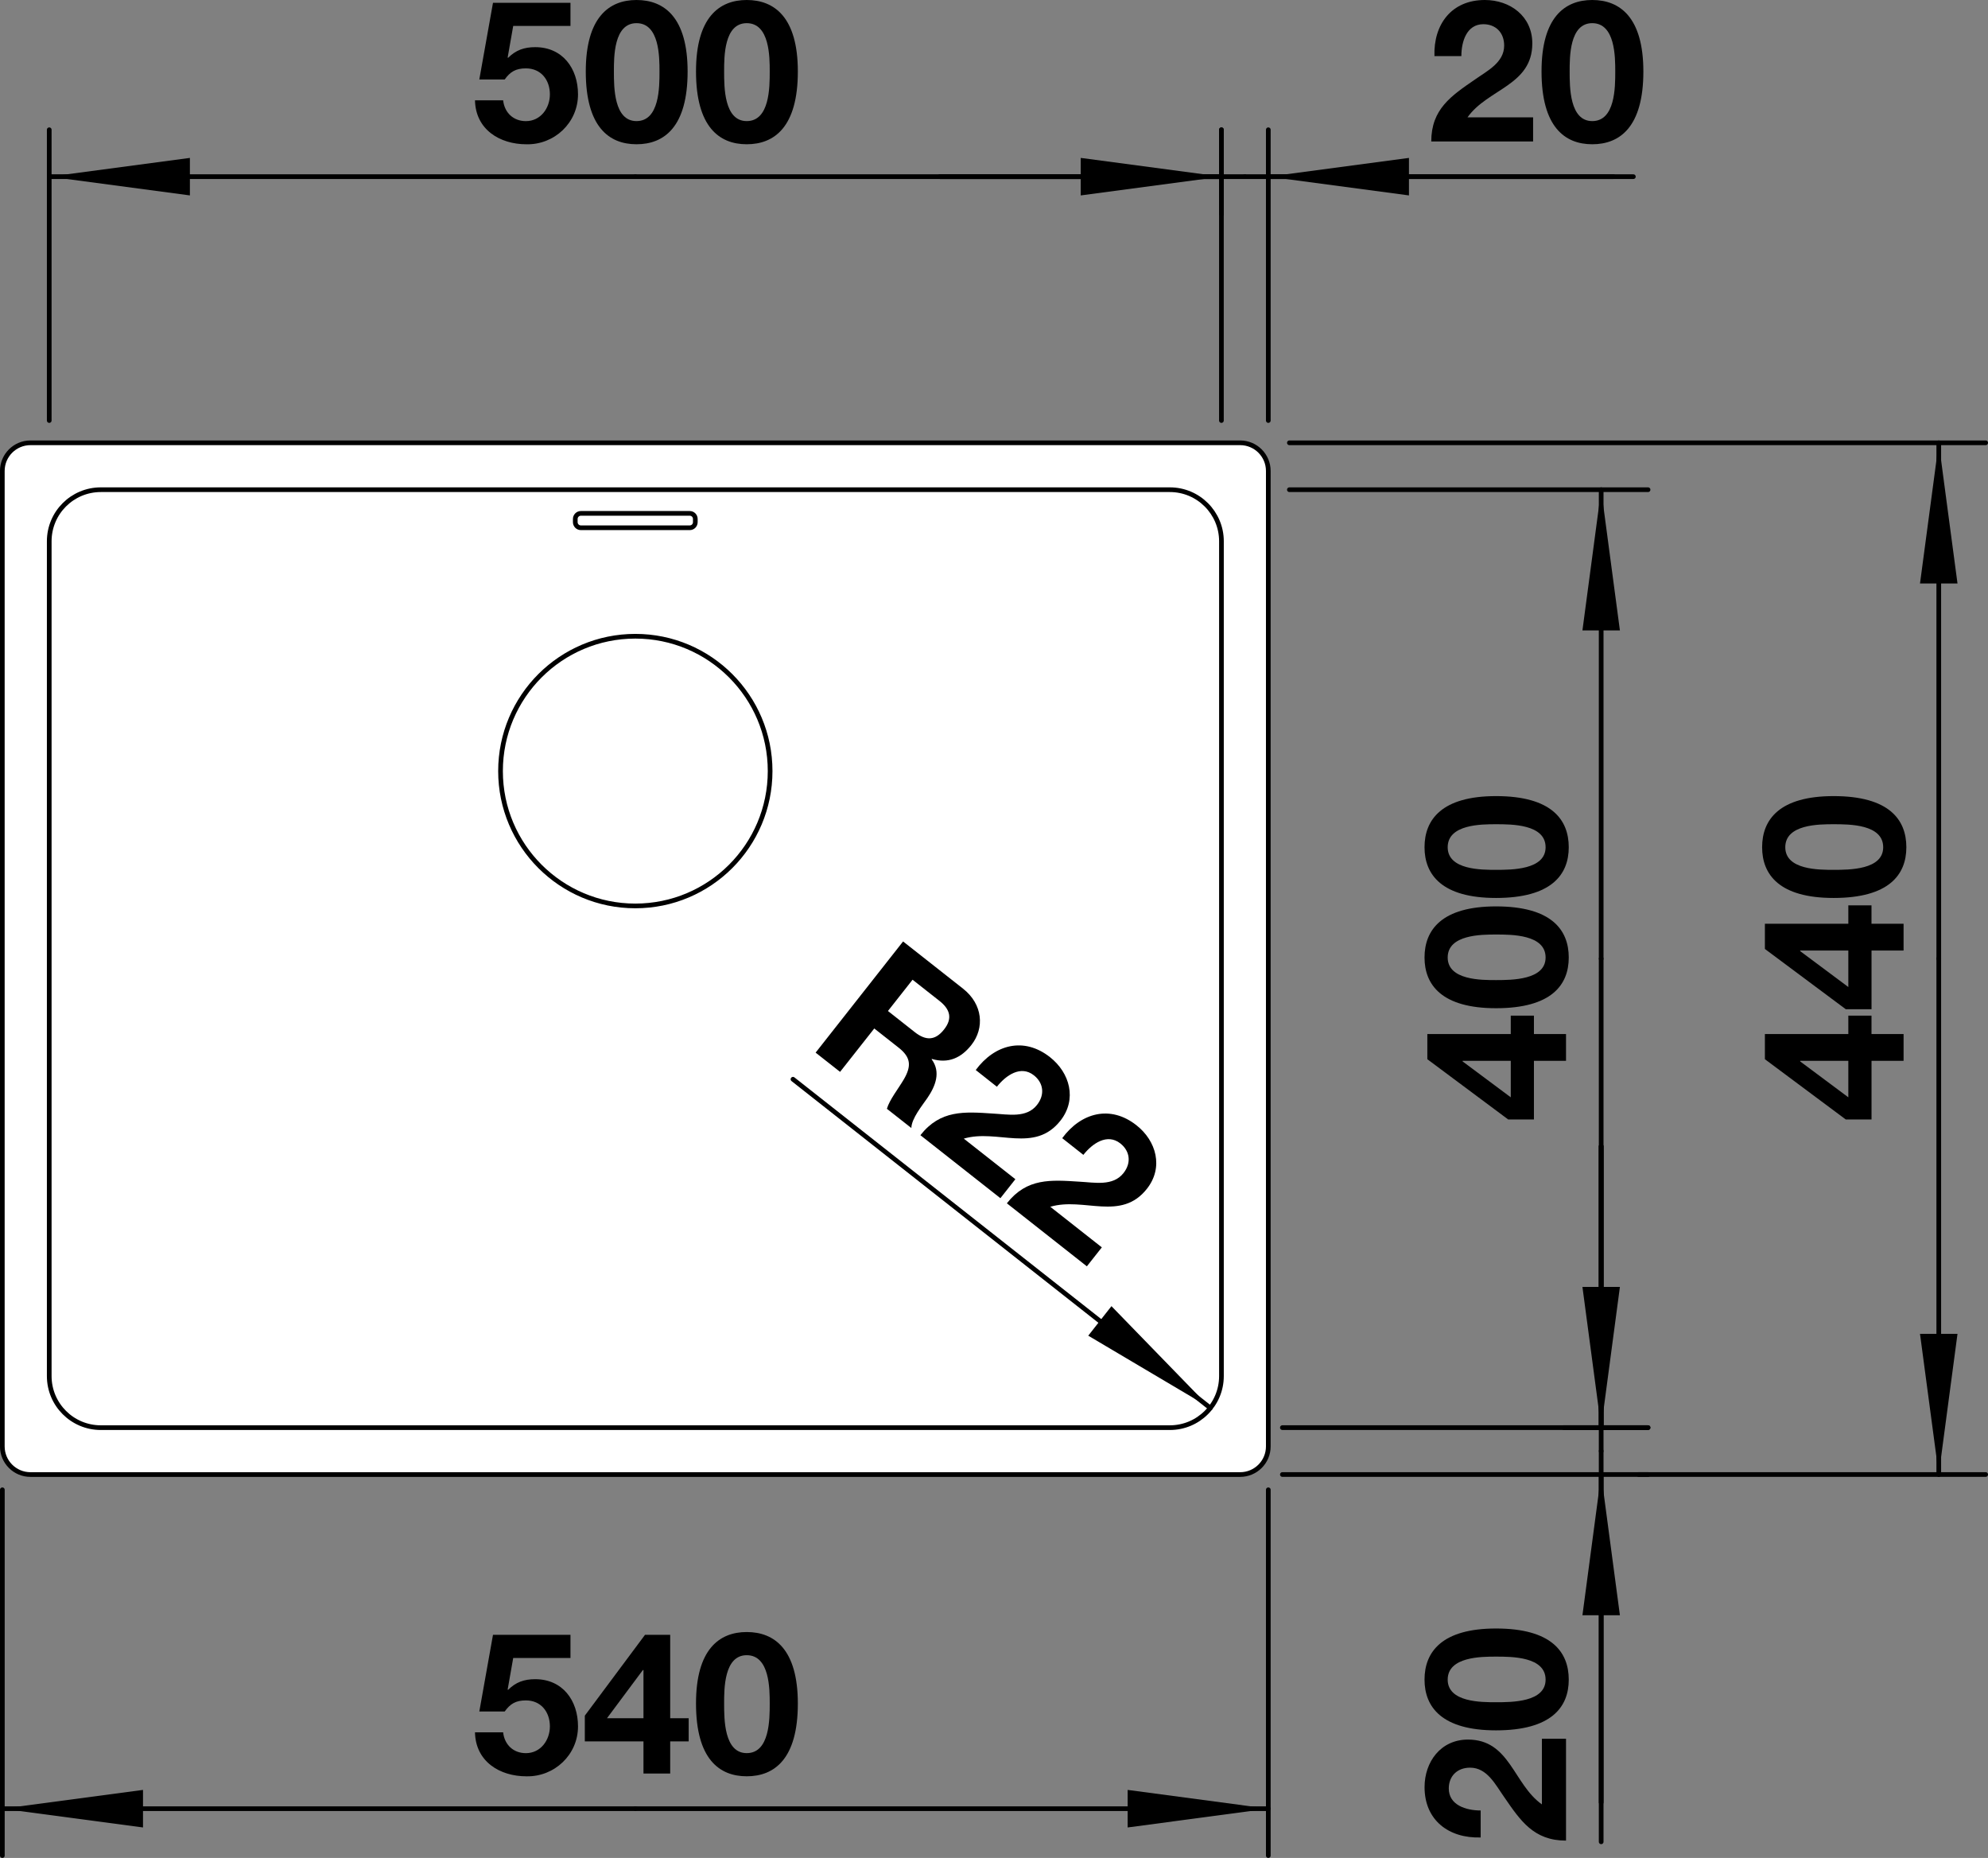 <?xml version="1.0" encoding="utf-8"?>
<!-- Generator: Adobe Illustrator 15.0.0, SVG Export Plug-In . SVG Version: 6.00 Build 0)  -->
<!DOCTYPE svg PUBLIC "-//W3C//DTD SVG 1.1//EN" "http://www.w3.org/Graphics/SVG/1.1/DTD/svg11.dtd">
<svg version="1.1" id="ERB500" xmlns="http://www.w3.org/2000/svg" xmlns:xlink="http://www.w3.org/1999/xlink" x="0px" y="0px"
	 width="60.165px" height="56.216px" viewBox="0 0 60.165 56.216" enable-background="new 0 0 60.165 56.216" xml:space="preserve">
<rect x="0" y="0" width="60.165" height="56.216" fill="#808080" stroke="none"/>
<path fill="#FFFFFF" stroke="#000000" stroke-width="0.142" stroke-linecap="round" stroke-linejoin="round" d="M37.532,13.398
	H0.922c-0.47,0-0.852,0.381-0.852,0.852l0,0v29.515c0,0.47,0.381,0.851,0.852,0.851l0,0h36.61c0.47,0,0.852-0.381,0.852-0.851l0,0
	V14.25C38.384,13.779,38.002,13.398,37.532,13.398L37.532,13.398z"/>
<path fill="none" stroke="#000000" stroke-width="0.142" stroke-linecap="round" stroke-linejoin="round" d="M23.307,23.331
	c0-2.253-1.826-4.08-4.079-4.08c-2.253,0-4.08,1.826-4.08,4.08c0,2.253,1.827,4.08,4.08,4.08
	C21.48,27.411,23.307,25.584,23.307,23.331L23.307,23.331L23.307,23.331z"/>
<path fill="none" stroke="#000000" stroke-width="0.142" stroke-linecap="round" stroke-linejoin="round" d="M3.051,14.817h32.353
	l0,0c0.862,0,1.562,0.699,1.562,1.561v25.258l0,0c0,0.862-0.699,1.561-1.562,1.561H3.051l0,0c-0.862,0-1.561-0.698-1.561-1.561
	V16.378l0,0C1.49,15.516,2.188,14.817,3.051,14.817z"/>
<path fill="none" stroke="#000000" stroke-width="0.142" stroke-linecap="round" stroke-linejoin="round" d="M20.873,15.533h-3.292
	c-0.095,0-0.171,0.076-0.171,0.17l0,0v0.096c0,0.094,0.076,0.17,0.171,0.17l0,0h3.292c0.096,0,0.17-0.076,0.17-0.17l0,0v-0.096
	C21.043,15.609,20.969,15.533,20.873,15.533L20.873,15.533z"/>
<g>
	<path d="M43.412,1.696C43.382,0.737,43.929,0,44.936,0c0.768,0,1.438,0.491,1.438,1.313c0,1.271-1.349,1.374-1.961,2.237h1.985
		v0.731h-3.082c0-0.978,0.6-1.379,1.325-1.877c0.365-0.258,0.881-0.51,0.881-1.025c0-0.401-0.264-0.647-0.629-0.647
		c-0.504,0-0.666,0.521-0.666,0.965H43.412z"/>
	<path d="M48.188,0c0.839,0,1.547,0.527,1.547,2.164c0,1.674-0.708,2.201-1.547,2.201c-0.833,0-1.535-0.527-1.535-2.201
		C46.652,0.527,47.354,0,48.188,0z M48.188,3.664c0.696,0,0.696-1.026,0.696-1.5c0-0.438,0-1.463-0.696-1.463
		c-0.689,0-0.684,1.025-0.684,1.463C47.504,2.638,47.504,3.664,48.188,3.664z"/>
</g>
<line fill="none" stroke="#000000" stroke-width="0.142" stroke-linecap="round" stroke-linejoin="round" x1="36.965" y1="12.724" x2="36.965" y2="3.926"/>
<line fill="none" stroke="#000000" stroke-width="0.142" stroke-linecap="round" stroke-linejoin="round" x1="38.384" y1="12.724" x2="38.384" y2="3.926"/>
<line fill="none" stroke="#000000" stroke-width="0.142" stroke-linecap="round" stroke-linejoin="round" x1="36.965" y1="5.345" x2="28.45" y2="5.345"/>
<line fill="none" stroke="#000000" stroke-width="0.142" stroke-linecap="round" stroke-linejoin="round" x1="28.45" y1="5.345" x2="37.674" y2="5.345"/>
<line fill="none" stroke="#000000" stroke-width="0.142" stroke-linecap="round" stroke-linejoin="round" x1="38.384" y1="5.345" x2="48.83" y2="5.345"/>
<line fill="none" stroke="#000000" stroke-width="0.142" stroke-linecap="round" stroke-linejoin="round" x1="49.432" y1="5.345" x2="37.674" y2="5.345"/>
<polygon points="38.384,5.345 42.641,5.913 42.641,4.778 "/>
<g>
	<path d="M27.331,28.486l1.814,1.428c0.604,0.475,0.654,1.194,0.254,1.703c-0.312,0.396-0.701,0.57-1.196,0.424l-0.008,0.01
		c0.285,0.385,0.118,0.811-0.129,1.172c-0.153,0.225-0.479,0.617-0.485,0.908l-0.74-0.582c0.082-0.279,0.343-0.6,0.517-0.898
		c0.227-0.395,0.212-0.657-0.16-0.95l-0.739-0.582l-1.035,1.313l-0.74-0.582L27.331,28.486z M26.873,30.59l0.811,0.639
		c0.335,0.264,0.62,0.26,0.887-0.08c0.257-0.325,0.193-0.604-0.142-0.867l-0.811-0.638L26.873,30.59z"/>
	<path d="M29.53,32.376c0.569-0.772,1.454-1.013,2.246-0.39c0.603,0.475,0.826,1.275,0.318,1.921
		c-0.787,0.999-1.91,0.245-2.926,0.545l1.561,1.228l-0.453,0.574l-2.421-1.906c0.604-0.768,1.324-0.713,2.202-0.654
		c0.447,0.023,1.008,0.145,1.326-0.261c0.249-0.315,0.193-0.672-0.094-0.897c-0.396-0.313-0.845-0.002-1.119,0.346L29.53,32.376z"/>
	<path d="M32.147,34.438c0.569-0.772,1.455-1.014,2.246-0.391c0.604,0.475,0.826,1.276,0.318,1.922
		c-0.787,0.999-1.91,0.244-2.925,0.545l1.56,1.228l-0.453,0.574l-2.421-1.907c0.604-0.768,1.324-0.711,2.202-0.654
		c0.447,0.023,1.008,0.145,1.327-0.26c0.249-0.315,0.192-0.672-0.095-0.898c-0.396-0.312-0.845-0.002-1.119,0.346L32.147,34.438z"/>
</g>
<line fill="none" stroke="#000000" stroke-width="0.142" stroke-linecap="round" stroke-linejoin="round" x1="36.63" y1="42.602" x2="23.999" y2="32.655"/>
<polygon points="36.63,42.602 33.637,39.521 32.935,40.414 "/>
<g>
	<path d="M44.81,55.597c-0.959,0.029-1.697-0.517-1.697-1.523c0-0.768,0.492-1.439,1.313-1.439c1.271,0,1.375,1.35,2.238,1.961
		V52.61h0.73v3.082c-0.977,0-1.379-0.6-1.877-1.326c-0.258-0.365-0.51-0.881-1.025-0.881c-0.4,0-0.646,0.264-0.646,0.629
		c0,0.504,0.521,0.666,0.965,0.666V55.597z"/>
	<path d="M43.112,50.821c0-0.84,0.527-1.547,2.164-1.547c1.674,0,2.201,0.707,2.201,1.547c0,0.833-0.527,1.535-2.201,1.535
		C43.64,52.356,43.112,51.654,43.112,50.821z M46.776,50.821c0-0.696-1.025-0.696-1.5-0.696c-0.438,0-1.463,0-1.463,0.696
		c0,0.689,1.025,0.684,1.463,0.684C45.751,51.505,46.776,51.505,46.776,50.821z"/>
</g>
<line fill="none" stroke="#000000" stroke-width="0.142" stroke-linecap="round" stroke-linejoin="round" x1="38.81" y1="43.196" x2="49.877" y2="43.196"/>
<line fill="none" stroke="#000000" stroke-width="0.142" stroke-linecap="round" stroke-linejoin="round" x1="38.81" y1="44.615" x2="49.877" y2="44.615"/>
<line fill="none" stroke="#000000" stroke-width="0.142" stroke-linecap="round" stroke-linejoin="round" x1="48.458" y1="43.196" x2="48.458" y2="34.683"/>
<line fill="none" stroke="#000000" stroke-width="0.142" stroke-linecap="round" stroke-linejoin="round" x1="48.458" y1="34.683" x2="48.458" y2="43.906"/>
<line fill="none" stroke="#000000" stroke-width="0.142" stroke-linecap="round" stroke-linejoin="round" x1="48.458" y1="44.615" x2="48.458" y2="54.536"/>
<line fill="none" stroke="#000000" stroke-width="0.142" stroke-linecap="round" stroke-linejoin="round" x1="48.458" y1="55.728" x2="48.458" y2="43.906"/>
<polygon points="48.458,44.615 47.891,48.873 49.025,48.873 "/>
<g>
	<path d="M56.64,32.098v1.774H55.86l-2.447-1.823v-0.762h2.525V30.73h0.701v0.557h0.971v0.811H56.64z M54.481,32.098v0.018
		l1.457,1.086v-1.104H54.481z"/>
	<path d="M56.64,28.761v1.775H55.86l-2.447-1.823v-0.762h2.525v-0.558h0.701v0.558h0.971v0.81H56.64z M54.481,28.761v0.018
		l1.457,1.086v-1.104H54.481z"/>
	<path d="M53.329,25.635c0-0.839,0.527-1.547,2.164-1.547c1.674,0,2.201,0.708,2.201,1.547c0,0.833-0.527,1.535-2.201,1.535
		C53.856,27.17,53.329,26.469,53.329,25.635z M56.993,25.635c0-0.696-1.025-0.696-1.5-0.696c-0.438,0-1.463,0-1.463,0.696
		c0,0.689,1.025,0.684,1.463,0.684C55.968,26.319,56.993,26.319,56.993,25.635z"/>
</g>
<line fill="none" stroke="#000000" stroke-width="0.142" stroke-linecap="round" stroke-linejoin="round" x1="49.594" y1="44.615" x2="60.094" y2="44.615"/>
<line fill="none" stroke="#000000" stroke-width="0.142" stroke-linecap="round" stroke-linejoin="round" x1="39.022" y1="13.398" x2="60.094" y2="13.398"/>
<line fill="none" stroke="#000000" stroke-width="0.142" stroke-linecap="round" stroke-linejoin="round" x1="58.675" y1="44.615" x2="58.675" y2="29.007"/>
<line fill="none" stroke="#000000" stroke-width="0.142" stroke-linecap="round" stroke-linejoin="round" x1="58.675" y1="13.398" x2="58.675" y2="29.007"/>
<polygon points="58.675,44.615 59.242,40.358 58.107,40.358 "/>
<polygon points="58.675,13.398 58.107,17.655 59.242,17.655 "/>
<g>
	<path d="M17.265,50.166h-1.733l-0.168,0.953l0.012,0.013c0.234-0.234,0.486-0.324,0.822-0.324c0.827,0,1.295,0.642,1.295,1.428
		c0,0.863-0.719,1.528-1.559,1.511c-0.815,0-1.541-0.45-1.559-1.331h0.852c0.042,0.378,0.312,0.63,0.689,0.63
		c0.444,0,0.726-0.391,0.726-0.81c0-0.438-0.27-0.786-0.726-0.786c-0.306,0-0.474,0.102-0.642,0.336h-0.768l0.414-2.32h2.345V50.166
		z"/>
	<path d="M19.474,52.69h-1.775v-0.779l1.822-2.446h0.762v2.524h0.559v0.701h-0.559v0.972h-0.809V52.69z M19.474,50.532h-0.019
		l-1.085,1.457h1.104V50.532z"/>
	<path d="M22.599,49.381c0.84,0,1.547,0.527,1.547,2.164c0,1.674-0.707,2.201-1.547,2.201c-0.833,0-1.535-0.527-1.535-2.201
		C21.063,49.908,21.766,49.381,22.599,49.381z M22.599,53.045c0.696,0,0.696-1.026,0.696-1.5c0-0.438,0-1.463-0.696-1.463
		c-0.689,0-0.684,1.025-0.684,1.463C21.915,52.019,21.915,53.045,22.599,53.045z"/>
</g>
<line fill="none" stroke="#000000" stroke-width="0.142" stroke-linecap="round" stroke-linejoin="round" x1="0.071" y1="45.077" x2="0.071" y2="56.145"/>
<line fill="none" stroke="#000000" stroke-width="0.142" stroke-linecap="round" stroke-linejoin="round" x1="38.384" y1="45.077" x2="38.384" y2="56.145"/>
<line fill="none" stroke="#000000" stroke-width="0.142" stroke-linecap="round" stroke-linejoin="round" x1="0.071" y1="54.726" x2="19.228" y2="54.726"/>
<line fill="none" stroke="#000000" stroke-width="0.142" stroke-linecap="round" stroke-linejoin="round" x1="38.384" y1="54.726" x2="19.228" y2="54.726"/>
<polygon points="0.071,54.726 4.328,55.294 4.328,54.158 "/>
<polygon points="38.384,54.726 34.127,54.158 34.127,55.294 "/>
<g>
	<path d="M46.423,32.098v1.774h-0.779l-2.447-1.823v-0.762h2.525V30.73h0.701v0.557h0.971v0.811H46.423z M44.265,32.098v0.018
		l1.457,1.086v-1.104H44.265z"/>
	<path d="M43.112,28.971c0-0.839,0.527-1.546,2.164-1.546c1.674,0,2.201,0.708,2.201,1.546c0,0.834-0.527,1.535-2.201,1.535
		C43.64,30.506,43.112,29.805,43.112,28.971z M46.776,28.971c0-0.695-1.025-0.695-1.5-0.695c-0.438,0-1.463,0-1.463,0.695
		c0,0.689,1.025,0.684,1.463,0.684C45.751,29.654,46.776,29.654,46.776,28.971z"/>
	<path d="M43.112,25.635c0-0.839,0.527-1.547,2.164-1.547c1.674,0,2.201,0.708,2.201,1.547c0,0.833-0.527,1.535-2.201,1.535
		C43.64,27.17,43.112,26.469,43.112,25.635z M46.776,25.635c0-0.696-1.025-0.696-1.5-0.696c-0.438,0-1.463,0-1.463,0.696
		c0,0.689,1.025,0.684,1.463,0.684C45.751,26.319,46.776,26.319,46.776,25.635z"/>
</g>
<line fill="none" stroke="#000000" stroke-width="0.142" stroke-linecap="round" stroke-linejoin="round" x1="47.323" y1="43.196" x2="49.877" y2="43.196"/>
<line fill="none" stroke="#000000" stroke-width="0.142" stroke-linecap="round" stroke-linejoin="round" x1="39.022" y1="14.817" x2="49.877" y2="14.817"/>
<line fill="none" stroke="#000000" stroke-width="0.142" stroke-linecap="round" stroke-linejoin="round" x1="48.458" y1="43.196" x2="48.458" y2="29.007"/>
<line fill="none" stroke="#000000" stroke-width="0.142" stroke-linecap="round" stroke-linejoin="round" x1="48.458" y1="14.817" x2="48.458" y2="29.007"/>
<polygon points="48.458,14.817 47.891,19.074 49.025,19.074 "/>
<g>
	<path d="M17.265,0.785h-1.733l-0.168,0.953l0.012,0.013c0.234-0.234,0.486-0.324,0.822-0.324c0.827,0,1.295,0.642,1.295,1.428
		c0,0.863-0.719,1.528-1.559,1.511c-0.815,0-1.541-0.45-1.559-1.331h0.852c0.042,0.378,0.312,0.63,0.689,0.63
		c0.444,0,0.726-0.391,0.726-0.81c0-0.438-0.27-0.786-0.726-0.786c-0.306,0-0.474,0.102-0.642,0.336h-0.768l0.414-2.32h2.345V0.785z
		"/>
	<path d="M19.263,0c0.84,0,1.547,0.527,1.547,2.164c0,1.674-0.707,2.201-1.547,2.201c-0.833,0-1.535-0.527-1.535-2.201
		C17.728,0.527,18.43,0,19.263,0z M19.263,3.664c0.696,0,0.696-1.026,0.696-1.5c0-0.438,0-1.463-0.696-1.463
		c-0.689,0-0.684,1.025-0.684,1.463C18.579,2.638,18.579,3.664,19.263,3.664z"/>
	<path d="M22.599,0c0.84,0,1.547,0.527,1.547,2.164c0,1.674-0.707,2.201-1.547,2.201c-0.833,0-1.535-0.527-1.535-2.201
		C21.063,0.527,21.766,0,22.599,0z M22.599,3.664c0.696,0,0.696-1.026,0.696-1.5c0-0.438,0-1.463-0.696-1.463
		c-0.689,0-0.684,1.025-0.684,1.463C21.915,2.638,21.915,3.664,22.599,3.664z"/>
</g>
<line fill="none" stroke="#000000" stroke-width="0.142" stroke-linecap="round" stroke-linejoin="round" x1="36.965" y1="6.48" x2="36.965" y2="3.926"/>
<line fill="none" stroke="#000000" stroke-width="0.142" stroke-linecap="round" stroke-linejoin="round" x1="1.49" y1="12.724" x2="1.49" y2="3.926"/>
<line fill="none" stroke="#000000" stroke-width="0.142" stroke-linecap="round" stroke-linejoin="round" x1="36.965" y1="5.345" x2="19.228" y2="5.345"/>
<line fill="none" stroke="#000000" stroke-width="0.142" stroke-linecap="round" stroke-linejoin="round" x1="1.49" y1="5.345" x2="19.228" y2="5.345"/>
<polygon points="36.965,5.345 32.707,4.778 32.707,5.913 "/>
<polygon points="48.458,43.196 49.025,38.939 47.891,38.939 "/>
<polygon points="1.49,5.345 5.747,5.913 5.747,4.778 "/>
</svg>
